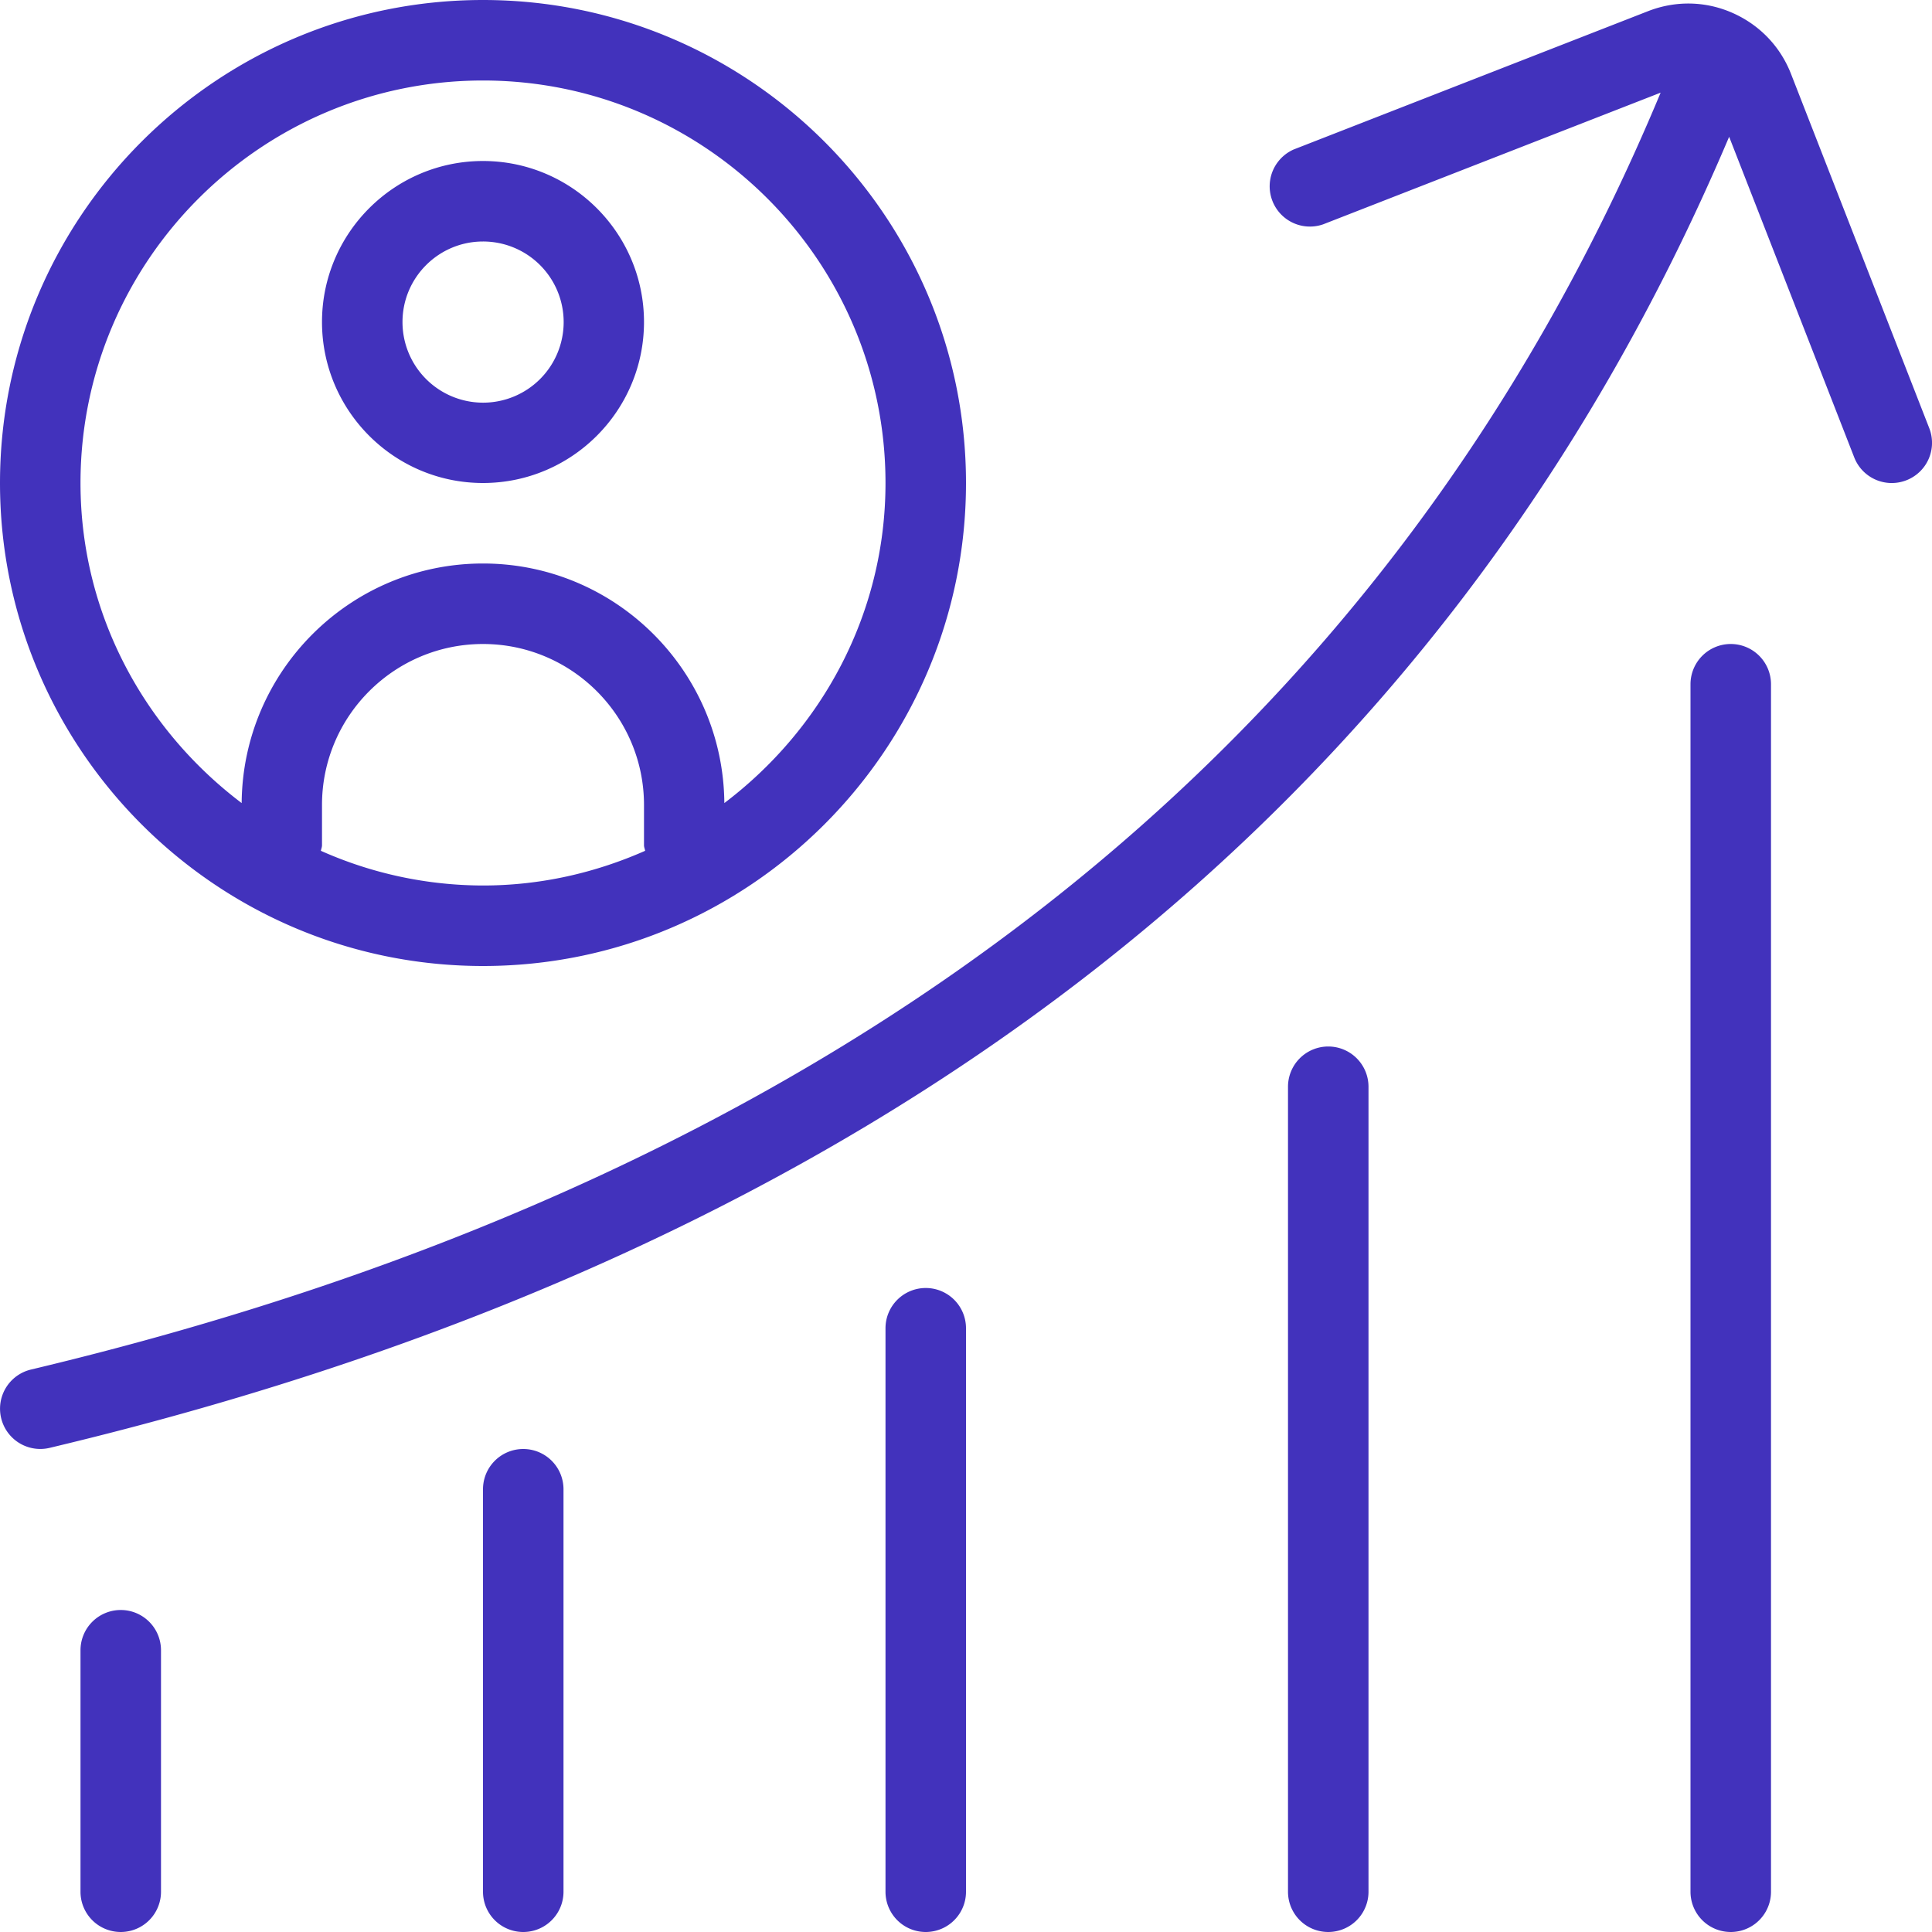 <svg xmlns="http://www.w3.org/2000/svg" version="1.1" xmlns:xlink="http://www.w3.org/1999/xlink" width="45" height="45" x="0" y="0" viewBox="0 0 24 24" style="enable-background:new 0 0 512 512" xml:space="preserve"><g><path d="M23.682 5.966a.5.5 0 0 1-.648-.284L21.48 1.699C17.941 10.047 10.93 15.531.616 17.986a.5.5 0 1 1-.231-.973C10.437 14.62 17.242 9.281 20.629 1.151l-4.193 1.636a.5.5 0 0 1-.363-.931L20.472.139c.341-.133.713-.127 1.049.021s.595.417.728.759l1.717 4.4a.499.499 0 0 1-.284.647ZM21.5 8a.5.5 0 0 0-.5.5v15a.5.5 0 0 0 1 0v-15a.5.5 0 0 0-.5-.5Zm-5 5a.5.5 0 0 0-.5.5v10a.5.5 0 0 0 1 0v-10a.5.5 0 0 0-.5-.5Zm-10 5a.5.5 0 0 0-.5.5v5a.5.5 0 0 0 1 0v-5a.5.5 0 0 0-.5-.5Zm-5 2a.5.5 0 0 0-.5.5v3a.5.5 0 0 0 1 0v-3a.5.5 0 0 0-.5-.5Zm10-4a.5.5 0 0 0-.5.5v7a.5.5 0 0 0 1 0v-7a.5.5 0 0 0-.5-.5ZM0 6c0-3.309 2.691-6 6-6s6 2.691 6 6-2.691 6-6 6-6-2.691-6-6Zm6 5c.717 0 1.396-.158 2.014-.431C8.011 10.546 8 10.525 8 10.5V10c0-1.103-.897-2-2-2s-2 .897-2 2v.5c0 .024-.01.045-.014.069A4.961 4.961 0 0 0 6 11ZM1 6c0 1.628.794 3.063 2.002 3.976C3.015 8.333 4.353 7 6 7s2.985 1.333 2.998 2.976C10.206 9.062 11 7.628 11 6c0-2.757-2.243-5-5-5S1 3.243 1 6Zm3-2c0-1.103.897-2 2-2s2 .897 2 2-.897 2-2 2-2-.897-2-2Zm1 0a1.001 1.001 0 1 0 1-1c-.551 0-1 .448-1 1Z" fill="#4232BC" opacity="1" data-original="#000000"></path></g></svg>